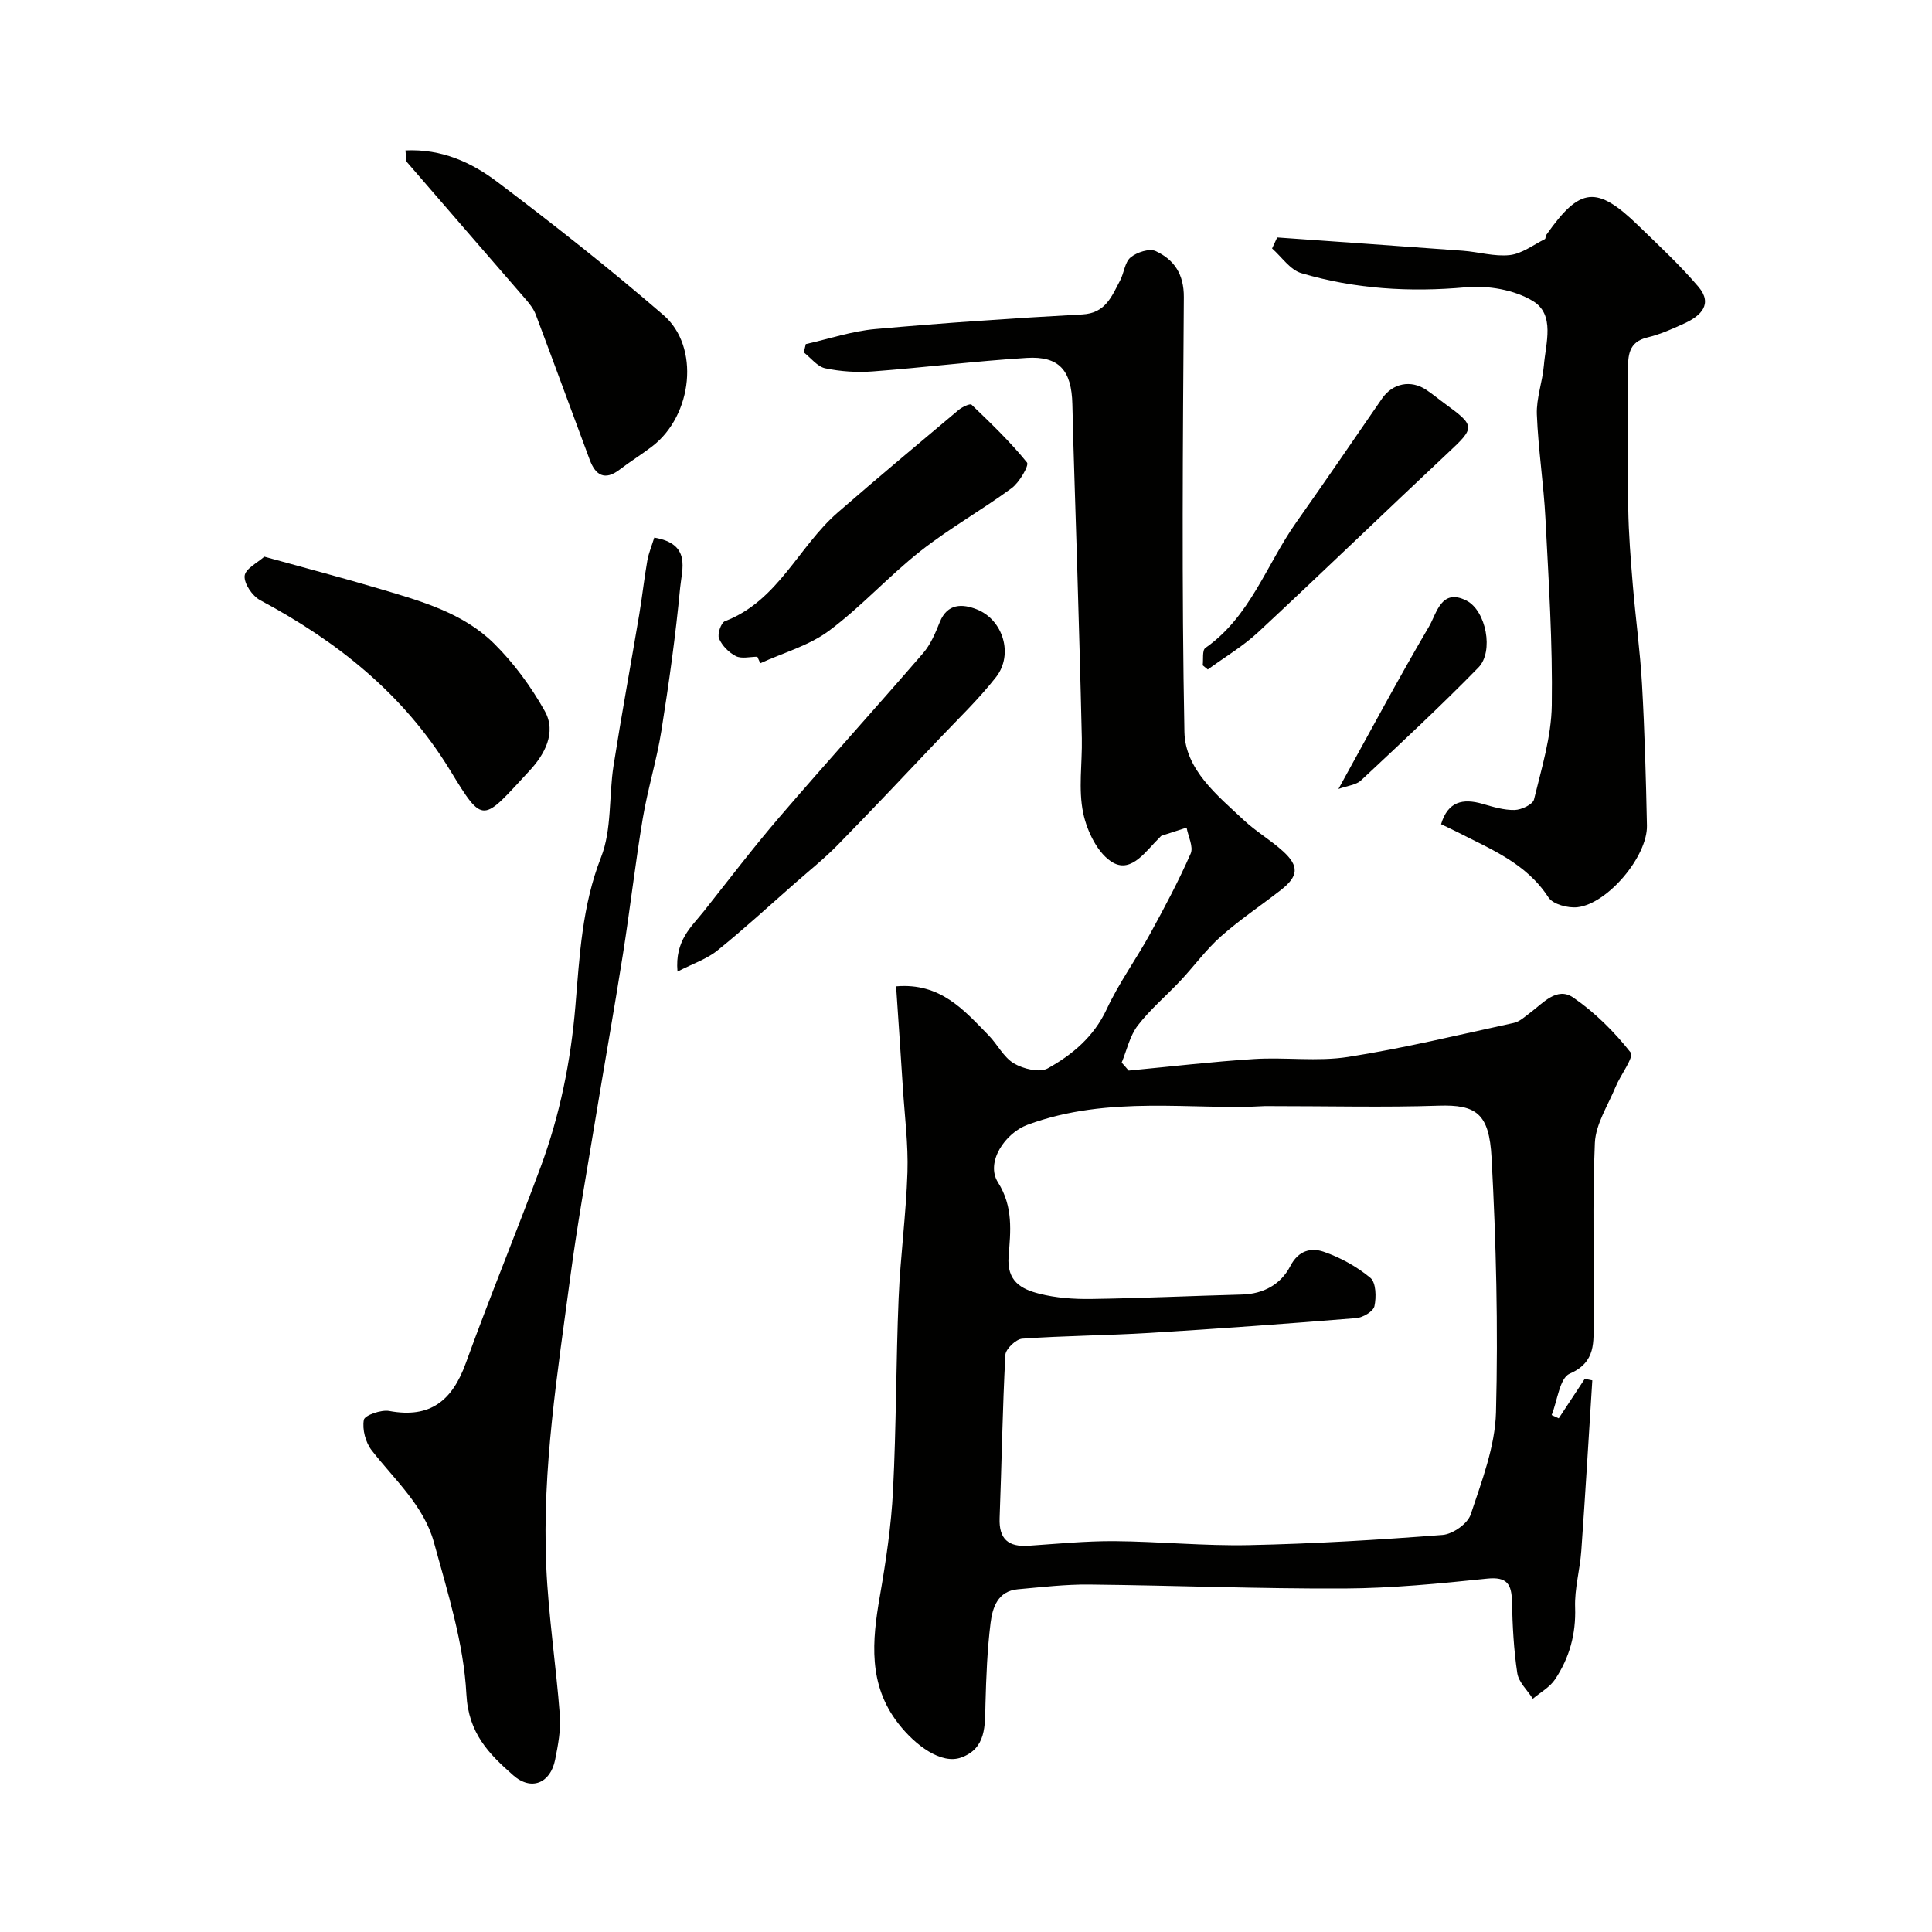 <svg enable-background="new 0 0 400 400" viewBox="0 0 400 400" xmlns="http://www.w3.org/2000/svg"><g fill="#010100"><path d="m233.67 221.65c8.66-.82 17.3-1.84 25.97-2.39 6.47-.41 13.09.56 19.44-.43 11.53-1.8 22.92-4.57 34.34-7.05 1.2-.26 2.27-1.27 3.31-2.05 2.72-2.01 5.59-5.54 9.01-3.19 4.48 3.08 8.49 7.08 11.86 11.36.76.96-2.1 4.66-3.13 7.17-1.57 3.82-4.09 7.64-4.27 11.55-.55 12.3-.11 24.65-.26 36.98-.05 4.15.58 8.4-4.94 10.8-2.1.91-2.55 5.6-3.75 8.57.49.23.98.45 1.47.68 1.8-2.73 3.6-5.45 5.39-8.18.52.11 1.04.22 1.56.32-.75 11.77-1.44 23.54-2.28 35.31-.28 3.92-1.42 7.83-1.28 11.71.19 5.52-1.18 10.43-4.15 14.88-1.09 1.64-3.04 2.7-4.6 4.02-1.12-1.76-2.93-3.41-3.22-5.29-.74-4.87-.99-9.83-1.1-14.77-.08-3.63-.96-5.25-5.17-4.81-9.82 1.02-19.7 1.99-29.56 2.04-17.59.08-35.19-.64-52.79-.82-4.92-.05-9.86.54-14.78.98-4.15.37-5.25 3.76-5.65 6.95-.69 5.54-.91 11.16-1.06 16.76-.12 4.51.2 9.23-5.04 11.13-4.07 1.47-9.44-2.44-13.04-7.09-6.23-8.04-5.4-17.04-3.79-26.29 1.26-7.25 2.36-14.57 2.73-21.91.68-13.25.61-26.53 1.16-39.79.36-8.71 1.55-17.39 1.83-26.11.18-5.75-.57-11.53-.94-17.29-.44-6.9-.91-13.81-1.41-21.19 9.23-.78 14.07 4.95 19.15 10.14 1.83 1.87 3.1 4.54 5.23 5.81 1.94 1.15 5.32 1.98 7.01 1.04 5.1-2.84 9.54-6.55 12.2-12.24 2.53-5.45 6.13-10.39 9.03-15.68 2.97-5.42 5.88-10.89 8.36-16.54.62-1.4-.51-3.57-.84-5.39-1.72.56-3.45 1.11-5.17 1.68-.14.05-.25.21-.37.33-2.81 2.71-5.77 7.42-9.67 5.25-3.09-1.72-5.4-6.46-6.19-10.25-1.05-4.97-.18-10.32-.29-15.51-.27-12.1-.63-24.19-.98-36.29-.32-10.96-.73-21.92-.98-32.88-.16-6.95-2.69-10-9.46-9.58-10.65.66-21.26 2-31.9 2.8-3.25.24-6.63.02-9.81-.65-1.63-.35-2.96-2.14-4.43-3.29.14-.57.28-1.15.41-1.72 4.79-1.07 9.53-2.68 14.38-3.11 14.27-1.28 28.57-2.25 42.88-3.03 4.82-.26 6.07-3.75 7.8-7 .84-1.57.97-3.8 2.19-4.81 1.28-1.06 3.89-1.91 5.2-1.3 3.81 1.77 5.85 4.76 5.82 9.55-.21 29.99-.46 59.99.12 89.97.15 7.84 6.83 13.17 12.35 18.34 2.5 2.33 5.53 4.09 8.06 6.39 3.39 3.08 3.2 5.19-.43 8.02-4.12 3.22-8.51 6.14-12.41 9.6-3.06 2.72-5.52 6.11-8.33 9.12-2.94 3.14-6.29 5.95-8.9 9.34-1.65 2.15-2.26 5.09-3.33 7.68.5.54.97 1.09 1.44 1.65zm28.27 7.35c-14.85.9-32.35-2.38-49.22 3.88-4.61 1.71-8.74 7.75-6.1 11.92 3.2 5.04 2.61 10.21 2.2 15.28-.42 5.22 2.65 6.82 6.32 7.76 3.45.88 7.15 1.15 10.74 1.1 10.43-.15 20.85-.64 31.28-.92 4.46-.12 8.04-2.13 9.98-5.88 1.7-3.3 4.35-3.86 6.91-2.98 3.46 1.19 6.87 3.07 9.68 5.41 1.17.98 1.24 3.99.83 5.87-.24 1.08-2.39 2.35-3.76 2.46-14.28 1.16-28.57 2.2-42.88 3.07-8.75.53-17.53.57-26.28 1.19-1.29.09-3.42 2.12-3.49 3.35-.6 11.25-.76 22.52-1.19 33.78-.17 4.38 1.82 6.02 5.99 5.74 5.93-.4 11.86-.99 17.79-.95 9.29.07 18.59 1.02 27.87.82 13.37-.28 26.74-1.08 40.07-2.11 2.1-.16 5.18-2.33 5.81-4.23 2.29-6.9 5.05-14.05 5.24-21.16.46-17.57.03-35.2-.92-52.75-.49-9.1-3.14-11-11.03-10.73-11.15.37-22.32.08-35.84.08z"/><path d="m135.46 111.3c7.72 1.3 5.72 6.54 5.36 10.35-.94 9.93-2.32 19.82-3.89 29.67-.97 6.09-2.83 12.04-3.85 18.12-1.56 9.34-2.63 18.77-4.11 28.13-1.86 11.76-3.95 23.49-5.88 35.24-1.72 10.47-3.6 20.93-5 31.45-2.64 19.9-5.87 39.79-5 59.95.45 10.32 2.04 20.59 2.82 30.9.23 3.04-.37 6.21-.98 9.24-.98 4.85-4.94 6.5-8.68 3.2-4.98-4.39-9.27-8.65-9.69-16.79-.55-10.56-3.88-21.06-6.71-31.4-2.09-7.65-8.16-12.99-12.9-19.09-1.27-1.63-1.98-4.34-1.62-6.31.17-.94 3.59-2.14 5.27-1.83 8.52 1.58 13.05-2.18 15.85-9.93 4.92-13.61 10.45-27 15.48-40.57 3.98-10.75 6.24-21.86 7.2-33.35.87-10.35 1.37-20.74 5.31-30.79 2.26-5.76 1.6-12.62 2.58-18.93 1.64-10.47 3.57-20.89 5.33-31.35.62-3.7 1.02-7.45 1.67-11.14.3-1.64.97-3.22 1.44-4.77z"/><path d="m298.36 170.64c1.4-4.69 4.49-5.4 8.59-4.21 2.17.63 4.44 1.32 6.64 1.27 1.41-.03 3.76-1.15 4.01-2.18 1.56-6.43 3.58-12.96 3.68-19.49.19-12.87-.65-25.76-1.31-38.64-.37-7.2-1.5-14.37-1.78-21.58-.13-3.35 1.16-6.73 1.45-10.13.39-4.67 2.37-10.52-2.26-13.35-3.84-2.34-9.32-3.27-13.9-2.85-11.62 1.05-22.96.36-34.06-2.93-2.32-.69-4.05-3.35-6.05-5.11.35-.76.71-1.52 1.06-2.28 12.8.91 25.6 1.8 38.4 2.75 3.27.24 6.58 1.25 9.75.9 2.52-.28 4.86-2.11 7.26-3.3.2-.1.14-.65.32-.9 6.98-9.92 10.42-10.28 19.11-1.84 4.22 4.1 8.57 8.13 12.37 12.6 3.04 3.58.51 6.02-2.84 7.56-2.5 1.15-5.07 2.3-7.74 2.94-3.95.94-4 3.8-4 6.86.01 9.52-.1 19.03.05 28.55.08 5.26.51 10.53.94 15.78.57 6.87 1.52 13.72 1.91 20.6.55 9.75.82 19.52 1.02 29.28.13 6.33-8.09 16.15-14.37 16.89-1.96.23-5.1-.6-6.03-2.04-4.59-7.08-11.94-9.97-18.9-13.54-1.03-.52-2.06-.99-3.32-1.61z"/><path d="m83.95 31.14c7.55-.35 13.69 2.51 18.97 6.49 11.74 8.86 23.31 17.99 34.44 27.6 7.6 6.56 6.04 20.74-2.3 27.16-2.19 1.69-4.56 3.14-6.76 4.83-3.09 2.37-5 1.18-6.19-1.99-3.75-10.03-7.41-20.09-11.19-30.11-.43-1.14-1.24-2.18-2.05-3.12-8.19-9.48-16.42-18.92-24.59-28.41-.34-.41-.18-1.26-.33-2.45z"/><path d="m54.72 115.25c8.72 2.42 16.41 4.43 24.02 6.7 8.43 2.5 17.1 4.92 23.52 11.26 4.12 4.07 7.69 8.94 10.53 14.01 2.5 4.47-.09 9.05-3.15 12.34-9.83 10.61-9.46 11.38-16.44-.06-9.66-15.83-23.35-26.68-39.35-35.25-1.6-.86-3.34-3.41-3.2-5.02.14-1.49 2.72-2.75 4.07-3.98z"/><path d="m156.8 135.97c-1.5 0-3.23.47-4.43-.12-1.45-.72-2.87-2.17-3.5-3.65-.39-.91.41-3.28 1.22-3.59 11.02-4.21 15.2-15.42 23.35-22.5 8.26-7.18 16.66-14.2 25.04-21.24.73-.61 2.37-1.37 2.66-1.09 4 3.84 8.02 7.69 11.49 11.98.47.58-1.57 4.12-3.17 5.3-6.16 4.53-12.89 8.31-18.88 13.03-6.58 5.18-12.26 11.53-18.97 16.52-4.12 3.06-9.43 4.53-14.2 6.71-.21-.45-.41-.9-.61-1.35z"/><path d="m140.27 201.15c-.58-6.43 2.89-9.25 5.45-12.48 5.18-6.53 10.23-13.18 15.66-19.5 9.8-11.41 19.91-22.56 29.74-33.94 1.56-1.8 2.55-4.19 3.46-6.45 1.58-3.92 4.71-3.77 7.61-2.64 5.51 2.15 7.68 9.38 4.03 14.04-3.6 4.6-7.87 8.68-11.9 12.93-6.93 7.31-13.84 14.64-20.89 21.84-2.76 2.81-5.86 5.29-8.83 7.9-5.31 4.66-10.51 9.46-16.01 13.89-2.18 1.79-5.04 2.73-8.32 4.41z"/><path d="m249.01 137.75c.16-1.23-.14-3.12.55-3.6 9.29-6.5 12.63-17.24 18.78-25.95 6.01-8.51 11.9-17.11 17.8-25.69 2.16-3.13 5.92-3.95 9.15-1.8 1.35.9 2.61 1.96 3.93 2.92 6.26 4.56 6.16 4.9.63 10.07-13.17 12.34-26.14 24.89-39.35 37.18-3.15 2.93-6.94 5.17-10.44 7.73-.35-.28-.7-.57-1.05-.86z"/><path d="m277.11 163.35c6.56-11.87 12.44-22.9 18.77-33.67 1.57-2.68 2.51-8.01 7.76-5.32 4.05 2.08 5.68 10.54 2.45 13.84-7.85 8.04-16.1 15.7-24.31 23.38-1.03.95-2.82 1.09-4.67 1.77z"/></g></svg>
